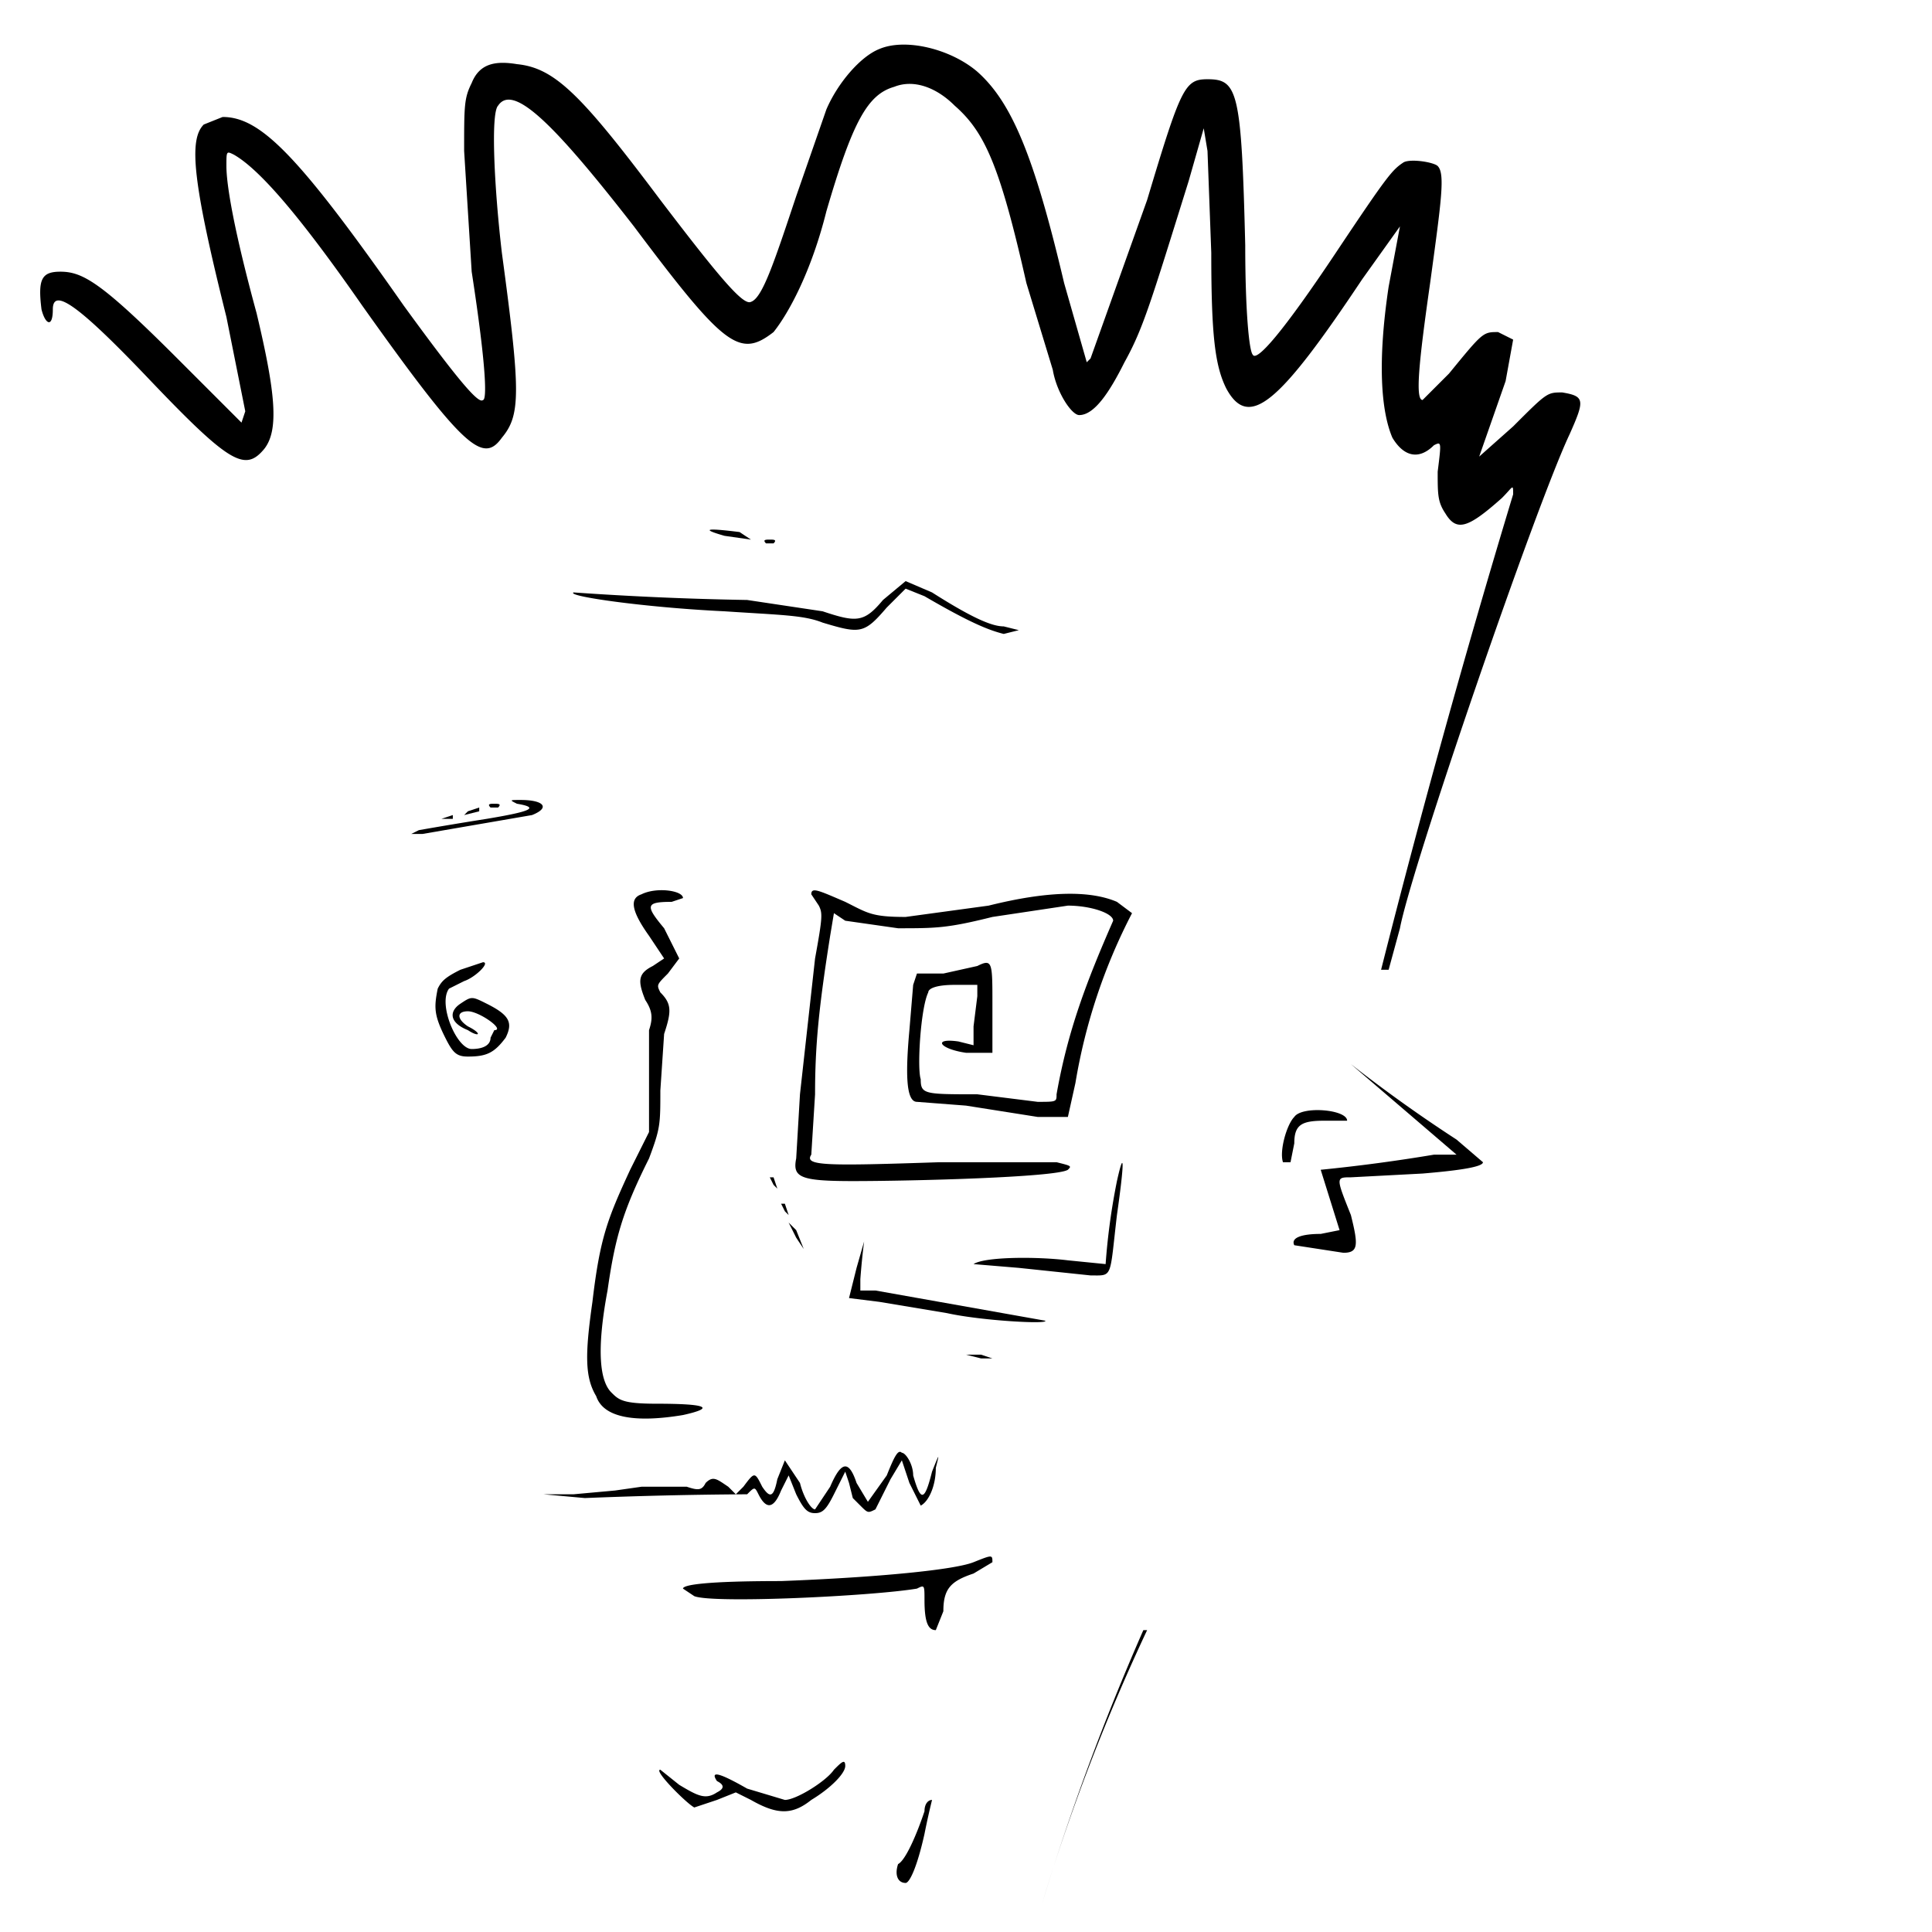 <!-- Data:
{
  "name": "335",
  "description": " o r p h a n z ",
  "dna": "fd7fc4300501d4ae7f6cd467c92675e9f89ac701",
  "attributes": [
    {
      "trait_type": "Top",
      "value": "spike"
    },
    {
      "trait_type": "Wrinkles",
      "value": "wut?"
    },
    {
      "trait_type": "Brows",
      "value": "stress"
    },
    {
      "trait_type": "Left Eye",
      "value": "eldorado"
    },
    {
      "trait_type": "Right Eye",
      "value": "sketch"
    },
    {
      "trait_type": "Nose",
      "value": "thick"
    },
    {
      "trait_type": "Stress",
      "value": "easy"
    },
    {
      "trait_type": "Ear",
      "value": "link"
    },
    {
      "trait_type": "Mustache",
      "value": "striker"
    },
    {
      "trait_type": "Mouth",
      "value": "yup"
    },
    {
      "trait_type": "Base",
      "value": "bumper"
    }
  ]
}
-->
<svg xmlns="http://www.w3.org/2000/svg" version="1.0" viewBox="0 0 512 512">
    <path d="M233 13c-5 2-11 9-14 16l-8 23c-6 18-9 27-12 28-2 1-8-6-24-27-21-28-28-35-38-36-6-1-10 0-12 5-2 4-2 6-2 18l2 32c4 26 4 34 3 34-1 1-5-3-21-25-28-40-38-50-48-50l-5 2c-4 4-3 15 6 51l5 25-1 3-17-17C27 75 22 72 16 72c-5 0-6 2-5 10 1 4 3 5 3 0 0-6 7-1 26 19 21 22 25 24 30 18 4-5 3-15-2-36-6-22-8-34-8-39 0-4 0-4 2-3 7 4 18 17 34 40 27 38 32 42 37 35 5-6 5-12 0-49-2-17-3-37-1-39 4-6 15 5 36 32 24 32 28 35 37 28 4-5 10-16 14-32 7-24 11-31 18-33 5-2 11 0 16 5 8 7 12 16 19 47l7 23c1 6 5 12 7 12 4 0 8-6 12-14 5-9 7-16 17-48l4-14 1 6 1 27c0 22 1 30 4 36 6 11 14 4 36-29l10-14-3 16c-3 20-2 33 1 40 3 5 7 6 11 2 2-1 2-1 1 7 0 6 0 8 2 11 3 5 6 4 15-4 3-3 3-4 3-1a2850 2850 0 0 0-35 126h2l3-11c3-16 36-112 45-131 4-9 4-10-2-11-4 0-4 0-13 9l-9 8 7-20 2-11-4-2c-4 0-4 0-13 11l-7 7c-2 0-1-10 2-31 3-22 4-29 2-31-1-1-7-2-9-1-3 2-4 3-18 24s-21 29-22 27c-1-1-2-12-2-29-1-41-2-44-10-44-6 0-7 2-16 32l-15 42-1 1-6-21c-8-34-14-48-23-56-7-6-19-9-26-6"/>
    <path d="m192 142 7 1-3-2c-8-1-11-1-4 1m11 2h2c1-1 0-1-1-1s-2 0-1 1m6 1h2zm25 14c-5 6-7 6-16 3l-20-3a861 861 0 0 1-46-2c-2 1 19 4 40 5 15 1 21 1 26 3 10 3 11 3 17-4l5-5 5 2c12 7 17 9 21 10l4-1-4-1c-3 0-8-2-19-9l-7-3zm-97 54c6 1 4 2-8 4a1060 1060 0 0 0-18 3l-2 1h3l29-5c5-2 3-4-3-4-3 0-3 0-1 1"/>
    <path d="M130 214h2c1-1 0-1-1-1s-2 0-1 1m-6 1-1 1 4-1v-1zm-7 2h3v-1zm53 20c-3 1-3 4 2 11l4 6-3 2c-4 2-4 4-2 9 2 3 2 5 1 8v27l-5 10c-6 13-8 18-10 35-2 14-2 20 1 25 2 6 11 7 23 5 9-2 6-3-7-3-9 0-10-1-12-3-3-3-4-11-1-27 2-14 4-21 11-35 3-8 3-9 3-18l1-15c2-6 2-8-1-11-1-2-1-2 2-5l3-4-4-8c-5-6-5-7 2-7l3-1c0-2-7-3-11-1m45 0 2 3c1 2 1 3-1 14l-4 36-1 17c-1 5 1 6 15 6 16 0 54-1 57-3 1-1 1-1-3-2h-31c-30 1-36 1-34-2l1-16c0-13 1-23 4-42l1-6 3 2 14 2c10 0 13 0 25-3l20-3c6 0 12 2 12 4-7 16-12 29-15 46 0 2 0 2-5 2l-16-2c-14 0-15 0-15-4-1-3 0-19 2-23 0-1 2-2 7-2h6v3l-1 8v5l-4-1c-7-1-5 2 2 3h7v-13c0-11 0-12-4-10l-9 2h-7l-1 3-1 12c-1 11-1 19 2 19l13 1 19 3h8l2-9a151 151 0 0 1 15-45l-4-3c-7-3-18-3-34 1l-22 3c-9 0-10-1-16-4-7-3-9-4-9-2m-93 20c-4 2-5 3-6 5-1 5-1 7 2 13 2 4 3 5 6 5 5 0 7-1 10-5 2-4 1-6-5-9-4-2-4-2-7 0s-3 5 2 7c3 2 4 1 0-1-3-2-3-4 0-4s10 5 7 5l-1 2c0 2-2 3-5 3-4 0-9-12-6-16l4-2c3-1 7-5 5-5zm236 25 21 18 7 6h-6a452 452 0 0 1-30 4l5 16-5 1c-5 0-8 1-7 3l13 2c4 0 4-2 2-10-4-10-4-10 0-10l19-1c12-1 16-2 16-3l-7-6a390 390 0 0 1-28-20"/>
    <path d="M343 296c-2 2-4 9-3 12h2l1-5c0-5 2-6 8-6h6c0-3-12-4-14-1m-183 10-3 7zl3-8zm136 7a174 174 0 0 0-3 22l-10-1c-8-1-22-1-25 1l12 1 19 2c6 0 5 1 7-16 2-14 2-18 0-9m-92-1 1 2 1 1-1-3zm3 7 1 2 1 1-1-3zm2 5 2 4 2 3-2-5zm18 12-2 8 8 1 18 3c9 2 27 3 26 2l-45-8h-4v-3a187 187 0 0 1 1-10zm29 23 4 1h3l-3-1zm-21 32-5 7-3-5c-2-6-4-6-7 1l-4 6c-1 0-3-3-4-7l-4-6-2 5c-1 5-2 5-4 2-2-4-2-4-5 0l-2 2-2-2c-3-2-4-3-6-1-1 2-2 2-5 1h-12l-7 1-11 1h-8l11 1a1214 1214 0 0 1 43-1c2-2 2-2 3 0 2 4 4 4 6-1l2-4 2 5c2 4 3 5 5 5s3-1 5-5l3-6 1 3 1 4 2 2c2 2 2 2 4 1l4-8 3-5 2 6 3 6c2-1 4-5 4-10 1-4 1-4-1 1-2 8-3 8-5 1 0-3-2-6-3-6-1-1-2 1-4 6m23 23c-5 2-25 4-51 5-20 0-26 1-26 2l3 2c5 2 47 0 59-2 2-1 2-1 2 3 0 6 1 8 3 8l2-5c0-6 2-8 8-10l5-3c0-2 0-2-5 0m46 18a532 532 0 0 0-28 73 653 653 0 0 1 27-73m-82 37c-2 3-10 8-13 8l-10-3c-7-4-10-5-8-2 2 1 2 2 0 3-3 2-5 1-10-2l-5-4c-2 0 7 9 9 10l6-2 5-2 4 2c7 4 11 4 16 0 5-3 9-7 9-9s-1-1-3 1m24 11c-2 6-5 13-7 14-1 3 0 5 2 5 1 0 3-4 5-13a205 205 0 0 1 2-9c-1 0-2 1-2 3"/>
</svg>
